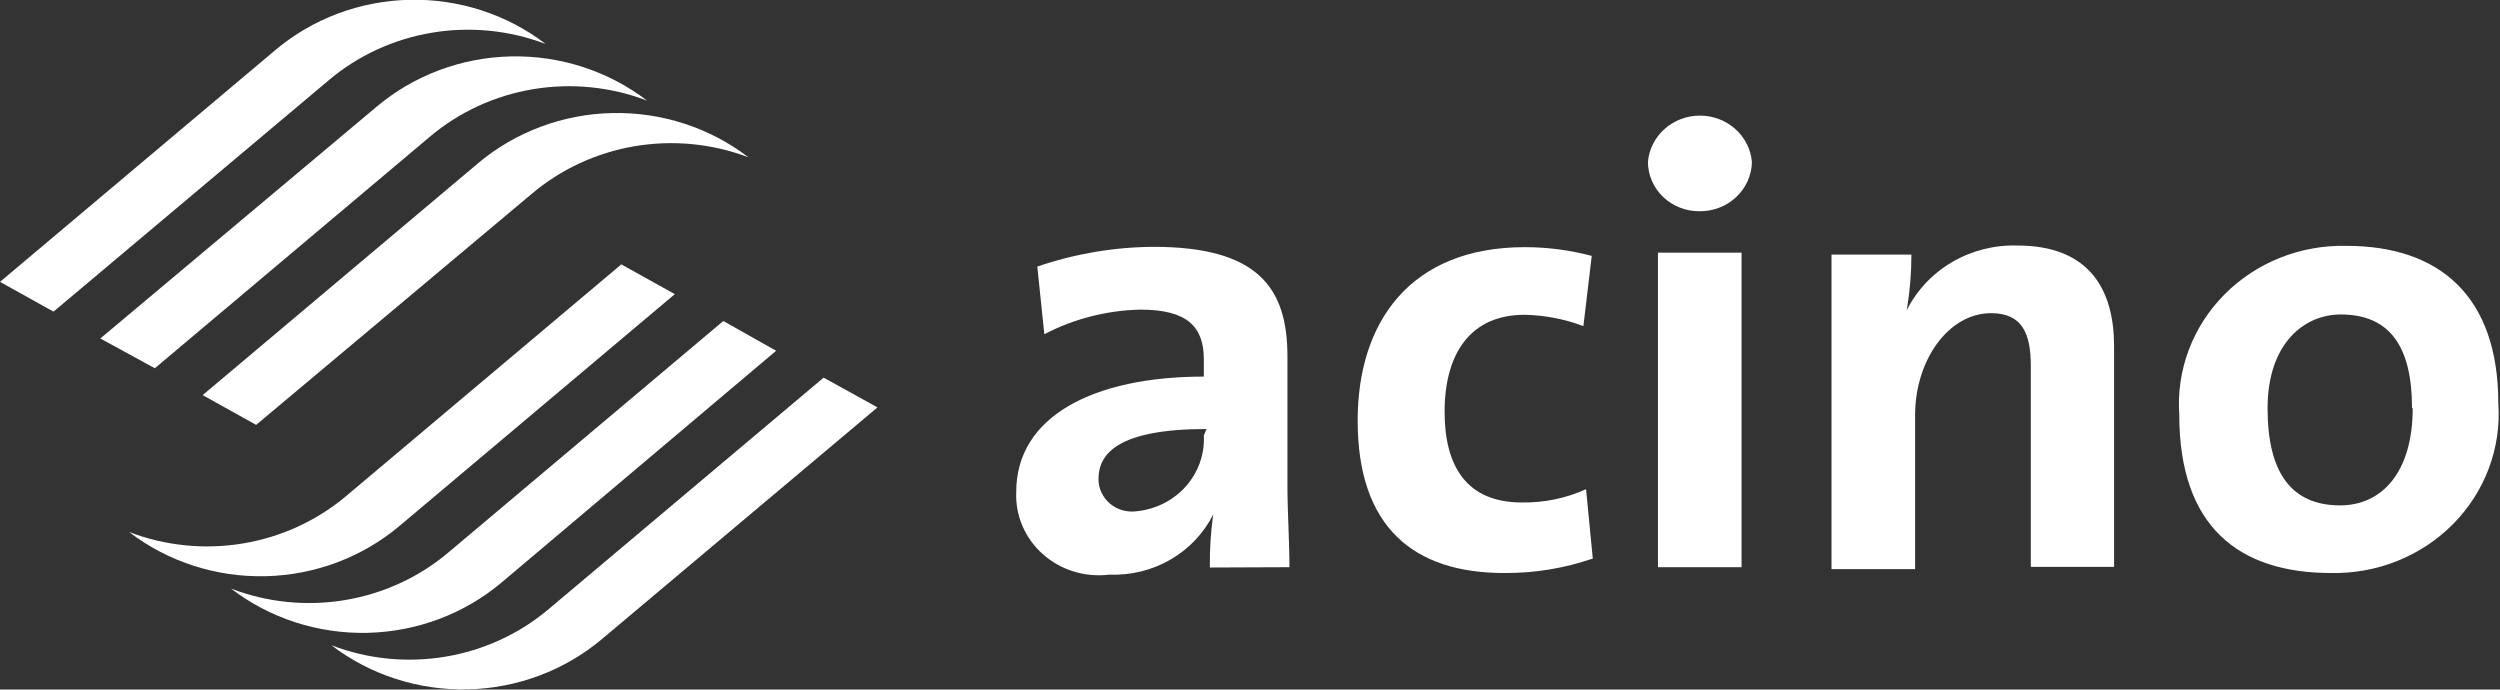 <?xml version="1.0" encoding="UTF-8"?>
<svg xmlns="http://www.w3.org/2000/svg" width="1211" height="334" viewBox="0 0 1211 334" fill="none">
  <rect x="0" y="0" width="1211" height="334" fill="#333333" stroke="none"/>
  <g clip-path="url(#clip0_726_170)">
    <path d="M0 136.536L133.312 24.305C151.36 9.082 174.343 0.451 198.279 -0.093C222.213 -0.637 245.59 6.941 264.357 21.327C246.856 14.637 227.79 12.737 209.248 15.833C190.705 18.93 173.401 26.904 159.229 38.883L25.917 150.957L0 136.536Z" fill="white"></path>
    <path d="M48.595 163.961L182.394 51.729C200.441 36.506 223.425 27.875 247.36 27.331C271.294 26.787 294.672 34.365 313.437 48.751C295.951 42.04 276.894 40.114 258.352 43.183C239.81 46.252 222.499 54.197 208.311 66.15L74.999 178.381L48.595 163.961Z" fill="white"></path>
    <path d="M98.163 191.39L231.475 79.159C249.523 63.936 272.506 55.305 296.44 54.761C320.376 54.217 343.752 61.795 362.519 76.181C344.99 69.533 325.907 67.683 307.364 70.835C288.819 73.987 271.53 82.019 257.392 94.05L124.08 205.811L98.163 191.39Z" fill="white"></path>
    <path d="M425.044 197.346L291.57 309.576C273.507 324.771 250.529 333.384 226.602 333.928C202.675 334.472 179.304 326.911 160.525 312.555C178.011 319.265 197.068 321.191 215.61 318.123C234.152 315.054 251.465 307.108 265.652 295.155L398.965 182.925L425.044 197.346Z" fill="white"></path>
    <path d="M375.963 169.915L242.975 282.147C224.927 297.369 201.944 306.001 178.008 306.545C154.074 307.088 130.697 299.51 111.931 285.124C129.418 291.835 148.474 293.762 167.015 290.693C185.557 287.623 202.87 279.678 217.058 267.726L350.37 155.494L375.963 169.915Z" fill="white"></path>
    <path d="M326.882 142.484L193.57 254.716C175.522 269.939 152.539 278.57 128.604 279.115C104.669 279.659 81.292 272.081 62.525 257.694C80.012 264.404 99.069 266.331 117.611 263.262C136.152 260.194 153.465 252.248 167.653 240.295L300.965 128.063L326.882 142.484Z" fill="white"></path>
    <path fill-rule="evenodd" clip-rule="evenodd" d="M583.139 210.951C583.606 219.912 580.508 228.707 574.483 235.528C568.458 242.35 559.964 246.679 550.743 247.63C548.421 247.97 546.05 247.819 543.795 247.186C541.54 246.552 539.455 245.451 537.683 243.961C535.911 242.47 534.496 240.624 533.534 238.55C532.573 236.477 532.088 234.227 532.115 231.955C532.115 219.728 541.671 207.815 584.436 207.815L583.139 210.951ZM624.607 274.747C624.607 262.207 623.635 247.786 623.635 235.56V172.547C623.635 139.474 609.381 119.567 558.842 119.567C539.632 119.683 520.577 122.915 502.472 129.128L505.873 161.889C520.184 154.43 536.113 150.348 552.362 149.976C575.202 149.976 583.139 158.283 583.139 174.115V182.422C529.685 182.422 492.267 201.703 492.267 238.225C492.007 243.862 493.024 249.486 495.248 254.703C497.471 259.92 500.845 264.604 505.134 268.427C509.425 272.25 514.526 275.119 520.082 276.833C525.638 278.548 531.513 279.066 537.299 278.352C547.719 278.778 558.041 276.245 566.992 271.064C575.943 265.884 583.133 258.283 587.675 249.197C586.48 257.715 585.938 266.308 586.055 274.904L624.607 274.747Z" fill="white"></path>
    <path d="M771.525 270.358L768.286 236.971C758.559 241.373 747.922 243.571 737.184 243.397C710.296 243.397 699.768 225.684 699.768 199.508C699.768 170.666 712.726 152.484 738.481 152.484C748.244 152.674 757.895 154.532 766.99 157.97L771.04 123.956C760.485 121.149 749.589 119.725 738.643 119.724C682.92 119.724 657.651 156.245 657.651 203.74C657.651 255.467 684.865 277.568 728.6 277.568C743.278 277.67 757.86 275.282 771.687 270.515" fill="white"></path>
    <path fill-rule="evenodd" clip-rule="evenodd" d="M843.609 122.386H803.113V274.744H843.609V122.386ZM848.63 78.496C848.121 72.37 845.247 66.653 840.58 62.484C835.913 58.315 829.793 56 823.442 56C817.09 56 810.97 58.315 806.303 62.484C801.636 66.653 798.762 72.37 798.254 78.496C798.275 81.646 798.936 84.76 800.202 87.662C801.467 90.564 803.31 93.196 805.626 95.409C807.943 97.621 810.687 99.37 813.702 100.557C816.717 101.743 819.944 102.343 823.199 102.322C829.83 102.406 836.226 99.948 840.991 95.484C845.756 91.02 848.502 84.913 848.63 78.496Z" fill="white"></path>
    <path d="M1024.06 274.588V167.686C1024.06 141.039 1012.72 118.938 977.244 118.938C966.132 118.589 955.153 121.364 945.638 126.928C936.122 132.492 928.476 140.606 923.628 150.288C925.13 141.374 925.888 132.358 925.895 123.327H887.182V275.685H927.677V201.073C927.677 174.427 943.876 151.698 964.448 151.698C979.351 151.698 983.723 161.26 983.723 177.091V274.588H1024.06Z" fill="white"></path>
    <path fill-rule="evenodd" clip-rule="evenodd" d="M1168.71 197.783C1168.71 229.132 1153.48 244.807 1133.56 244.807C1110.07 244.807 1098.41 229.132 1098.41 197.783C1098.41 166.434 1116.06 152.326 1133.88 152.326C1157.69 152.326 1168.38 168 1168.38 197.626L1168.71 197.783ZM1210.18 195.431C1210.18 143.078 1181.34 119.095 1136.64 119.095C1125.62 118.831 1114.67 120.794 1104.48 124.858C1094.29 128.923 1085.09 135 1077.47 142.701C1069.85 150.402 1063.97 159.557 1060.21 169.582C1056.45 179.605 1054.9 190.278 1055.64 200.918C1055.64 255.152 1084.48 277.567 1129.18 277.567C1140.22 277.787 1151.18 275.783 1161.36 271.684C1171.55 267.583 1180.75 261.476 1188.37 253.751C1195.98 246.026 1201.86 236.852 1205.61 226.811C1209.37 216.772 1210.92 206.085 1210.18 195.431Z" fill="white"></path>
  </g>
  <defs>
    <clipPath id="clip0_726_170">
      <rect width="1210.5" height="333.872" fill="white"></rect>
    </clipPath>
  </defs>
</svg>
